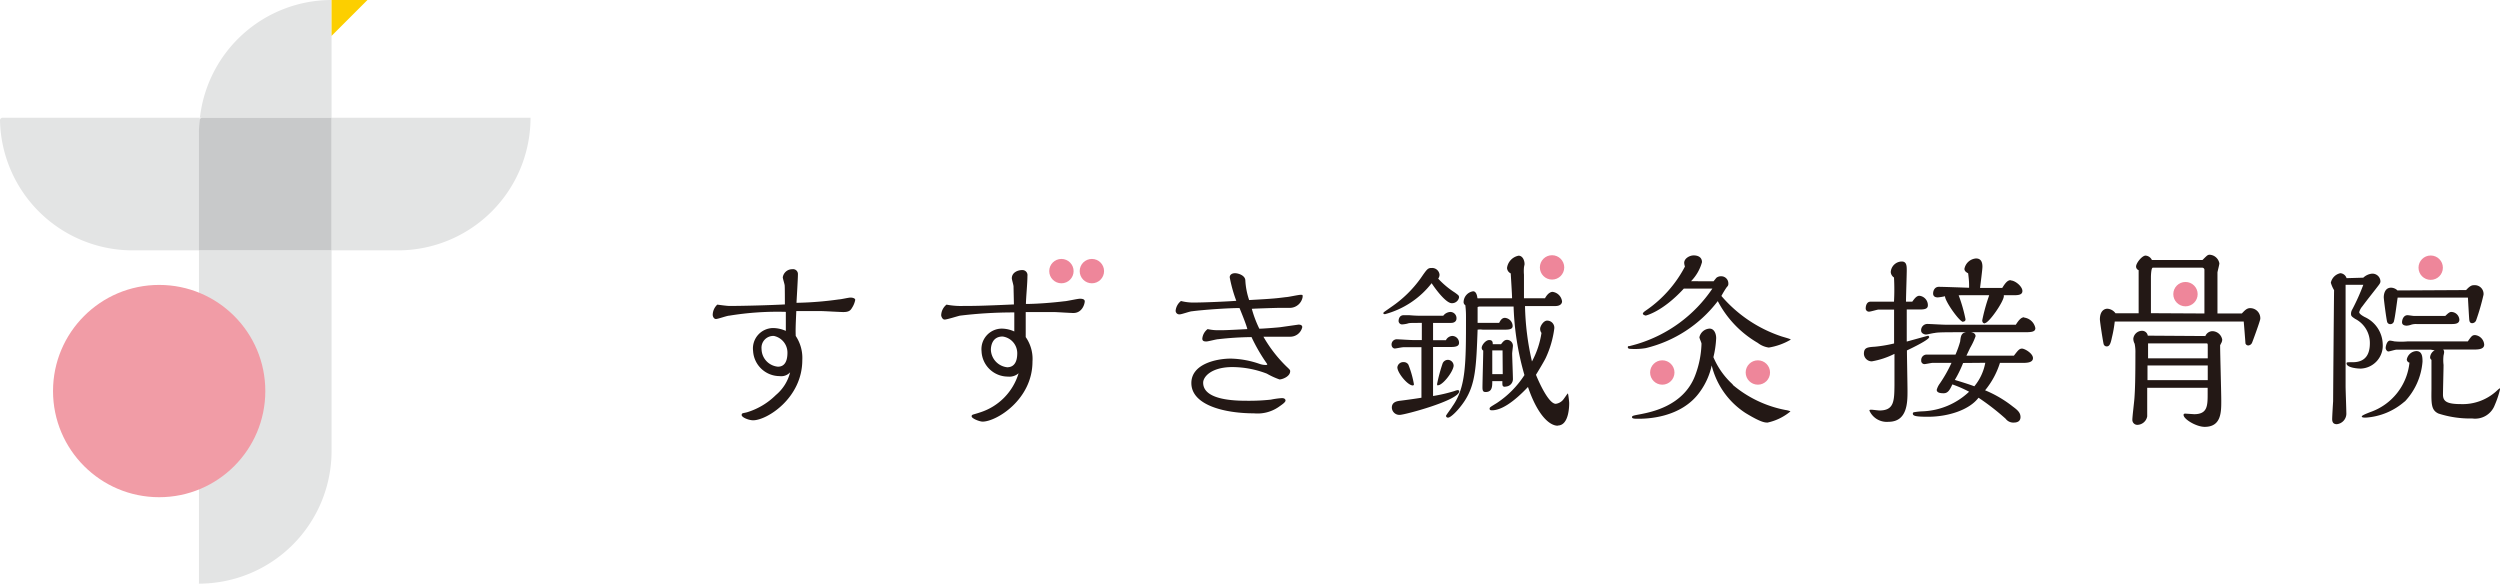 <svg xmlns="http://www.w3.org/2000/svg" viewBox="0 0 262.62 61.31"><defs><style>.cls-1{fill:#e3e4e4;}.cls-2{fill:#c8c9ca;}.cls-3{fill:#f19ca6;}.cls-4{fill:#fccf00;}.cls-5{fill:#231815;}.cls-6{fill:#ee869a;}</style></defs><g id="レイヤー_2" data-name="レイヤー 2"><g id="menu"><path class="cls-1" d="M21,12.37H.28a.27.27,0,0,0-.28.28A13.94,13.94,0,0,0,13.93,26.3h7V13.93A13.34,13.34,0,0,1,21,12.37Z"/><path class="cls-1" d="M34.83,12.37V26.3h7A13.93,13.93,0,0,0,55.73,12.37Z"/><path class="cls-1" d="M34.83,0A13.94,13.94,0,0,0,21,12.37H34.83Z"/><path class="cls-1" d="M20.9,61.31A13.94,13.94,0,0,0,34.83,47.37V26.3H20.9Z"/><path class="cls-2" d="M21.24,12.37a.26.26,0,0,0-.27.24,11.67,11.67,0,0,0-.07,1.32V26.3H34.83V12.37Z"/><circle class="cls-3" cx="16.72" cy="41.08" r="11.15"/><polygon class="cls-4" points="34.83 3.77 34.83 0 38.6 0 34.83 3.77"/><path class="cls-5" d="M235.5,32.93c.34-.36.54-.56.87-.56a1.06,1.06,0,0,1,1.07,1.11c0,.2-.83,2.46-.87,2.53a.47.47,0,0,1-.39.28.31.31,0,0,1-.3-.22c0-.09-.16-2.09-.18-2.29l-13.55,0a13.28,13.28,0,0,1-.3,1.68c-.15.75-.29.93-.55.93a.33.33,0,0,1-.32-.26c-.06-.21-.39-2.31-.39-2.59,0-.81.41-1.11.79-1.11a1.14,1.14,0,0,1,.85.48h2.43V28.38a.41.41,0,0,1-.27-.38c0-.37.63-1.15,1-1.15a.79.79,0,0,1,.66.46h5.32c.51-.51.55-.55.77-.55a1.1,1.1,0,0,1,1,.91c0,.14-.18.79-.2.95v4.31Zm-3.83,2.37a.81.81,0,0,1,.77-.51,1.07,1.07,0,0,1,1,.89.78.78,0,0,1-.12.39l-.1.2c0,.83.12,4.93.12,5.84,0,1.18,0,2.73-1.74,2.73-.89,0-2.22-.81-2.22-1.25,0-.14.12-.14.2-.14l.91.06c1.38,0,1.42-.85,1.42-2.1v-.67h-6.35c0,.34,0,2.81,0,3a1.08,1.08,0,0,1-1.05.89.52.52,0,0,1-.51-.55c0-.32.2-1.92.22-2.28.06-.87.1-1.88.1-4.69a4.31,4.31,0,0,0-.08-1,1.17,1.17,0,0,1-.14-.53.93.93,0,0,1,.91-.83.6.6,0,0,1,.61.51Zm.25,2.34c0-.18,0-1.07,0-1.27s0-.3-.12-.3h-6.15c0,.22,0,1.33,0,1.57Zm0,2.29,0-1.54h-6.33v1.54Zm-.35-7s0-4.28,0-4.61a.23.23,0,0,0-.22-.2h-5.2c-.18,0-.2.87-.2,1v3.78Z"/><path class="cls-5" d="M248.26,29.17a1.54,1.54,0,0,1,.89-.42.84.84,0,0,1,.91.78c0,.21-.06.27-.51.85s-.93,1.18-1.39,1.8a1.61,1.61,0,0,0-.33.61c0,.22.51.47.57.51a3.22,3.22,0,0,1,1.9,2.85A2.41,2.41,0,0,1,248,38.72c-.41,0-1.5-.11-1.5-.55,0-.12.06-.12.65-.12,1.37,0,1.8-.87,1.8-2a2.83,2.83,0,0,0-1.54-2.55c-.36-.24-.44-.3-.44-.53a.88.88,0,0,1,.14-.48,22,22,0,0,0,1.15-2.57h-1.86c0,.26,0,1.54,0,1.84v8.82c0,.42.08,2.46.08,2.91a1.12,1.12,0,0,1-1,1.07c-.26,0-.49-.1-.49-.53,0-.26.08-1.59.1-1.88,0-.68.08-10.23.1-11.67a3.26,3.26,0,0,1-.34-.78,1.29,1.29,0,0,1,1-1,.73.73,0,0,1,.65.52Zm4.35,13a6.88,6.88,0,0,1-4.09,1.7c-.16,0-.42,0-.42-.12s.54-.32.89-.46a6.17,6.17,0,0,0,4.12-5.2c-.1,0-.28-.14-.28-.33a1.08,1.08,0,0,1,1-.88c.63,0,.65.64.65,1.11A6.87,6.87,0,0,1,252.61,42.19Zm6.45-11.7c.46-.51.67-.51.83-.51a.92.92,0,0,1,1,1,24,24,0,0,1-.77,2.67.46.46,0,0,1-.42.32c-.25,0-.29-.2-.31-.38s-.12-1.94-.14-2.31h-7.38c-.06.33-.26,2-.38,2.43,0,.1-.11.36-.39.36a.33.33,0,0,1-.34-.26c-.08-.28-.35-2.32-.35-2.57s.08-1,.77-1a1,1,0,0,1,.67.29Zm-3.72,6.26c-1.92,0-3.36,0-3.56,0s-.75.19-.89.19-.28-.21-.28-.37.12-.77.46-.77a3.88,3.88,0,0,1,.45.08,7.57,7.57,0,0,0,1.43,0c1.3,0,4.77,0,6.29,0,.39-.56.47-.66.77-.66a1.08,1.08,0,0,1,.95,1c0,.52-.69.52-1.19.52l-3.12,0a.38.38,0,0,1,.1.29,1.8,1.8,0,0,1-.06.32,4.14,4.14,0,0,0,0,1c0,.45-.06,2.63-.06,3.12,0,.7.39,1,1.88,1a5.27,5.27,0,0,0,3.66-1.3c.12-.1.37-.36.45-.36s0,.08,0,.12a9.79,9.79,0,0,1-.55,1.64,2.2,2.2,0,0,1-2.36,1.41,10.8,10.8,0,0,1-3.56-.52c-.75-.35-.75-1-.73-2.51,0-2.65,0-3,0-3.13a.31.31,0,0,1-.14-.29.9.9,0,0,1,.48-.71Zm1.53-3.54c.29-.28.45-.42.63-.42a.86.86,0,0,1,.85.81c0,.42-.42.46-.81.46h-3.68a1.65,1.65,0,0,0-.63.09,1.59,1.59,0,0,1-.42.08c-.18,0-.48-.06-.48-.35s.16-.75.58-.75c.1,0,.57.08.69.08Z"/><circle class="cls-6" cx="255.34" cy="28.12" r="1.28"/><circle class="cls-6" cx="229.58" cy="30.9" r="1.28"/><path class="cls-5" d="M82.43,30c0-.14-.2-.73-.2-.87a1,1,0,0,1,1-.85.51.51,0,0,1,.59.53c0,.5-.13,2.59-.15,3a36.06,36.06,0,0,0,4.47-.36c.19,0,1-.19,1.2-.19s.5.06.5.25a2.34,2.34,0,0,1-.34.83c-.16.28-.34.44-.91.44-.35,0-2-.1-2.29-.1l-2.65,0c-.08,1.76-.08,2-.06,2.61a4.17,4.17,0,0,1,.69,2.53c0,4-3.72,6.33-5.16,6.33-.48,0-1.21-.31-1.21-.55s.18-.18.59-.3a7.3,7.3,0,0,0,3-1.8A4.51,4.51,0,0,0,83,39.11a1.26,1.26,0,0,1-1.1.4,2.8,2.8,0,0,1-2.79-2.65,2.14,2.14,0,0,1,2.11-2.4,3.4,3.4,0,0,1,1.33.3c0-.44,0-1.58,0-2a31.35,31.35,0,0,0-5.94.4c-.23,0-1.18.35-1.4.35s-.34-.26-.34-.45A1.51,1.51,0,0,1,75.35,32c.45.06,1.05.14,1.28.14,1.49,0,4.34-.08,5.82-.16C82.45,31.67,82.45,30.17,82.43,30ZM81.3,35.29A1.24,1.24,0,0,0,80,36.66a1.89,1.89,0,0,0,1.72,1.86c.85,0,1-.83,1-1.47A1.79,1.79,0,0,0,81.3,35.29Z"/><path class="cls-5" d="M106.47,30.09c0-.14-.18-.73-.18-.85,0-.61.61-.87,1.09-.87a.53.53,0,0,1,.55.61c0,.81-.14,2.14-.16,2.95,1.15,0,2.89-.14,4-.28.26,0,1.42-.27,1.68-.27.1,0,.5,0,.5.27s-.26,1.23-1.19,1.23c-.32,0-1.78-.1-2.08-.1s-2.59,0-2.93,0c0,.14,0,.75,0,1.11,0,.71,0,.93,0,1.52a4,4,0,0,1,.71,2.57c0,4-3.8,6.31-5.24,6.31-.32,0-1.15-.33-1.15-.55s.14-.16.89-.42A6.16,6.16,0,0,0,107,39.21a1.45,1.45,0,0,1-1.11.35,2.77,2.77,0,0,1-2.78-2.67,2.15,2.15,0,0,1,2.11-2.37,3.26,3.26,0,0,1,1.33.3c0-.85,0-1.86,0-2a46.44,46.44,0,0,0-5.72.34c-.26.06-1.36.41-1.6.41s-.36-.35-.36-.45A1.49,1.49,0,0,1,99.43,32a7.87,7.87,0,0,0,1.74.14c1,0,1.82,0,5.34-.16C106.51,31.83,106.47,30.23,106.47,30.09Zm-1.15,5.26c-1.19,0-1.23,1.19-1.23,1.39a1.92,1.92,0,0,0,1.71,1.84c.89,0,1.06-.82,1.06-1.47A1.77,1.77,0,0,0,105.32,35.35Z"/><path class="cls-5" d="M130.21,32.36c-1.19,0-3.8.18-5,.34-.2,0-1.07.32-1.27.32a.38.38,0,0,1-.44-.4,1.47,1.47,0,0,1,.56-1,5.32,5.32,0,0,0,1.5.16c.85,0,3.31-.1,4.31-.18a14.51,14.51,0,0,1-.69-2.47c0-.26.22-.43.56-.43s1.06.23,1.08.75a7.63,7.63,0,0,0,.4,2.07c2.73-.15,2.91-.19,3.88-.31.23,0,1.28-.24,1.52-.24s.22,0,.22.22a1.37,1.37,0,0,1-1.29,1.15l-1.05,0c-.47,0-2.61.07-3,.1a11.83,11.83,0,0,0,.79,2.09c.34,0,1.9-.12,2.21-.16l1.9-.27c.1,0,.4,0,.4.27a1.29,1.29,0,0,1-1.29,1l-.85,0-1.94,0a14.22,14.22,0,0,0,2.4,3.11c.37.35.41.39.41.51,0,.58-.85.87-1.12.87a8,8,0,0,1-1.33-.61,10.19,10.19,0,0,0-3.62-.69c-2.18,0-3.07,1-3.07,1.64,0,1.9,3.56,1.9,4.71,1.9a21.18,21.18,0,0,0,2.41-.12,8.41,8.41,0,0,1,1.15-.16c.18,0,.38.06.38.26s-.5.51-.75.69a3.9,3.9,0,0,1-2.56.65c-3.12,0-6.58-.87-6.58-3.18,0-2,2.61-2.57,4.15-2.57a9.83,9.83,0,0,1,3,.55,2,2,0,0,0,.65.12c.12,0,.14,0,.18-.08a18.29,18.29,0,0,1-1.66-2.85,33.83,33.83,0,0,0-3.48.22c-.2,0-1.07.24-1.25.24s-.44,0-.44-.3a1.42,1.42,0,0,1,.56-1,5,5,0,0,0,1.17.12c.53,0,.77,0,3-.12C130.92,34.09,130.39,32.8,130.21,32.36Z"/><circle class="cls-6" cx="111.5" cy="28.48" r="1.28"/><circle class="cls-6" cx="114.7" cy="28.48" r="1.28"/><path class="cls-5" d="M152.5,31.85c-.51,0-1.44-1.09-2.11-2.1A9.22,9.22,0,0,1,145.5,33c-.08,0-.18,0-.18-.1s.08-.12.85-.67a12.24,12.24,0,0,0,3.07-3c.69-1,.75-1.08,1.17-1.08a.78.78,0,0,1,.81.71.7.7,0,0,1-.14.41,8.76,8.76,0,0,0,1.76,1.47c.39.29.43.31.43.51A.75.75,0,0,1,152.5,31.85Zm-5.44,11.73a.79.79,0,0,1-.85-.76c0-.63.61-.69.93-.73.5-.06,1.72-.23,2.18-.31,0-.12,0-.68,0-.82V36.47h-.74c-.37,0-.77,0-1.06,0s-.85.14-1,.14-.34-.14-.34-.43a.55.55,0,0,1,.52-.54c.23,0,1.4.08,1.66.08h1V33.92c-1.15,0-1.29,0-1.47.06s-.51.1-.63.1a.37.37,0,0,1-.34-.39s0-.58.54-.58l.57,0a14.06,14.06,0,0,0,1.44.06l2.14,0a1,1,0,0,1,.73-.4.65.65,0,0,1,.66.7c0,.23-.18.45-.56.45h-1.9v1.82h1.35a.79.79,0,0,1,.67-.45.72.72,0,0,1,.71.73c0,.34-.33.43-.83.43h-1.9V41.6a16.49,16.49,0,0,0,2.24-.52,1.69,1.69,0,0,1,.34-.1s.17,0,.17.12C153.29,42.05,147.56,43.58,147.06,43.58Zm1.35-3.09c-.54,0-1.62-1.33-1.62-1.9a.62.62,0,0,1,.67-.55.55.55,0,0,1,.49.27,10.3,10.3,0,0,1,.58,2.06S148.53,40.49,148.41,40.49Zm2.65,0c-.06,0-.1-.06-.1-.14a17.31,17.31,0,0,1,.59-2.19.61.61,0,0,1,.56-.36.62.62,0,0,1,.59.65C152.6,39.14,151.53,40.47,151.06,40.47Zm12.58,4.23c-.87,0-2.12-1.1-3.13-4.07-1.56,1.66-2.85,2.45-3.77,2.45-.1,0-.26,0-.26-.16s.08-.18.77-.61a10,10,0,0,0,2.89-2.93A29,29,0,0,1,159,32.2h-3.52a.5.5,0,0,0-.26.06c0,.46,0,1.19,0,1.66l.36,0h1.9c.12-.22.27-.53.61-.53a.88.88,0,0,1,.81.85c0,.31-.28.39-.79.39h-2.35a2,2,0,0,0-.54,0c-.14,3.9-.22,5.72-1.36,7.48-.66,1-1.47,1.76-1.74,1.76a.2.2,0,0,1-.22-.18c0-.08.57-.81.67-1C154,40.69,154,38.22,154,33.27a9.53,9.53,0,0,0-.07-1.21.38.38,0,0,1-.18-.37,1.17,1.17,0,0,1,1-1.09c.29,0,.41.36.45.73a1.08,1.08,0,0,0,.3,0h3.34c0-.38-.12-2.2-.14-2.61a.67.67,0,0,1-.39-.57,1.51,1.51,0,0,1,1.22-1.29c.38,0,.62.43.62.89,0,.06-.06.28-.06.34a4.42,4.42,0,0,0,0,.77v2.47h2.21c.32-.59.66-.67.79-.67a1.15,1.15,0,0,1,1,1c0,.25-.21.49-.71.49H160.2a28.06,28.06,0,0,0,.73,5.82,9.2,9.2,0,0,0,1-3,.67.67,0,0,1-.14-.45c0-.24.34-.84.73-.84a.75.75,0,0,1,.75.87,10.46,10.46,0,0,1-.87,3c-.12.28-.77,1.37-1.05,1.82.26.65,1.31,3.05,2.08,3.05a1.21,1.21,0,0,0,.75-.4c.1-.1.48-.69.52-.69s.14.85.14,1S164.87,44.7,163.64,44.7Zm-5.52-4.09c-.32,0-.3-.14-.3-.59h-1.06c0,.55,0,1.14-.7,1.14-.22,0-.33-.08-.33-.47,0-.56.08-3.27.08-3.88a.34.34,0,0,1-.16-.3c0-.27.41-.81.79-.81s.37.28.37.44h.87c.22-.28.36-.46.64-.46a.63.63,0,0,1,.61.62c0,.11-.08.69-.08.83,0,.37.08,2.25.08,2.69A.79.79,0,0,1,158.12,40.61Zm-.28-3.82h-1.08c0,.32,0,.63,0,.87V39.3h1.1Z"/><path class="cls-5" d="M180,29.55c.06-.06.27-.34.33-.39a.81.81,0,0,1,.48-.14.75.75,0,0,1,.75.75c0,.16,0,.22-.18.41a9.43,9.43,0,0,0-.55.91,14.2,14.2,0,0,0,6.35,4.26c.71.21.93.27.93.33a6.63,6.63,0,0,1-2.3.83,2.42,2.42,0,0,1-1.16-.49,10.92,10.92,0,0,1-4.2-4.39,13.49,13.49,0,0,1-7.57,4.94,7,7,0,0,1-1.55.08c-.08,0-.33,0-.33-.16s.08-.12.15-.13.7-.18.82-.22a14.63,14.63,0,0,0,7.91-5.82h-3c-2.25,2.45-4,2.83-4,2.83s-.3-.06-.3-.2.32-.33.37-.37A12.68,12.68,0,0,0,177,28a1.56,1.56,0,0,1-.08-.38c0-.47.56-.79,1-.79s.87.18.87.71a4.59,4.59,0,0,1-1.15,2Zm2,10.86a12.12,12.12,0,0,0,5.62,2.67c.06,0,.46.1.46.14a5.61,5.61,0,0,1-2.4,1.17c-.27,0-.67,0-2.31-1a8.33,8.33,0,0,1-3.56-5,7.32,7.32,0,0,1-1.21,2.73c-2,2.87-5.81,2.87-6.53,2.87-.31,0-.63,0-.63-.16s.1-.17.95-.33c1.07-.22,4.43-.85,5.66-4a10.14,10.14,0,0,0,.69-3.4c0-.1-.22-.56-.22-.67a1.15,1.15,0,0,1,1.07-.91c.48,0,.69.53.69,1a10.16,10.16,0,0,1-.29,2A8.12,8.12,0,0,0,182.05,40.41Z"/><circle class="cls-6" cx="174.62" cy="39.13" r="1.28"/><circle class="cls-6" cx="184.66" cy="39.13" r="1.28"/><circle class="cls-6" cx="163.04" cy="28.09" r="1.28"/><path class="cls-5" d="M200.3,35.88c.24-.06,2.2-.61,2.24-.61s.12.08.12.14c0,.27-1.74,1.12-2.34,1.4,0,.61.06,3.58.06,4.25,0,1.19,0,3.25-2,3.25a2,2,0,0,1-2-1.17c0-.1.09-.1.21-.1s.71.08.85.08c1.53,0,1.55-1,1.57-2.63l0-3.32a8.49,8.49,0,0,1-2.38.79.83.83,0,0,1-.83-.79c0-.66.36-.7,1.17-.75a14.72,14.72,0,0,0,2-.34l0-3.56h-1.63c-.13,0-.83.22-1,.22a.34.34,0,0,1-.35-.38s0-.67.51-.67l.71,0,1.75,0a23.15,23.15,0,0,0,0-2.54.74.74,0,0,1-.34-.57,1.18,1.18,0,0,1,1.15-1.11c.51,0,.53.44.53.93s-.08,2.77-.08,3.29l.66,0c.23-.32.45-.62.75-.62a1,1,0,0,1,.89,1c0,.34-.28.44-.79.44H200.3Zm6.27,1.48,3.09,0,1.9,0c.43-.56.57-.74.85-.74s1.15.5,1.15,1-.72.5-1.09.5l-2.38,0A8.54,8.54,0,0,1,208.53,41a12.21,12.21,0,0,1,2.89,1.69c.47.35.83.63.83,1.12s-.41.58-.69.58a1,1,0,0,1-.87-.4,25,25,0,0,0-2.85-2.21c-1,1.32-3.26,2-5.3,2-1.35,0-1.6-.1-1.6-.33a.14.14,0,0,1,.09-.14,6.35,6.35,0,0,1,.93-.1,7.52,7.52,0,0,0,4.89-2.06,12.55,12.55,0,0,0-1.76-.77c-.26.57-.46.93-.91.93-.2,0-.73,0-.73-.36a2,2,0,0,1,.33-.67A14.24,14.24,0,0,0,205,38.12c-.3,0-1.7,0-2,0-.12,0-.71.13-.85.13a.35.35,0,0,1-.33-.39.57.57,0,0,1,.53-.61l.48,0c.67,0,1.91,0,2.59,0a10.3,10.3,0,0,0,.49-1.37c.08-.65.12-1,.89-1,.36,0,.73.1.73.44a7,7,0,0,1-.57,1.22Zm6.06-4a1.38,1.38,0,0,1,1.18,1.11c0,.43-.49.43-1.32.43l-6.49,0c-1.56,0-2.43,0-2.77.08-.14,0-.77.16-.91.16s-.51-.1-.51-.42a.66.66,0,0,1,.65-.69c.26,0,1.56.08,1.86.08,1.07,0,6.25,0,7.44,0C212.05,33.65,212.31,33.33,212.63,33.33Zm-1.41-3.9c.46,0,1.23.62,1.23,1.11s-.65.44-1.11.44l-3.6,0c-1.74,0-3.14,0-3.3.07s-.76.16-.89.16c-.28,0-.48-.12-.48-.41s.16-.7.6-.7,2.67.08,3.18.1c0-.53,0-.73-.1-1.52-.14-.08-.39-.2-.39-.47a1.34,1.34,0,0,1,1.22-1.09c.52,0,.67.39.67.87,0,.3-.21,1.88-.25,2.23l2.33,0C210.65,29.73,210.89,29.43,211.22,29.43Zm-5,4.35c-.38,0-1.9-2.16-1.9-2.68a.67.67,0,0,1,.73-.57.78.78,0,0,1,.73.53,16.16,16.16,0,0,1,.69,2.43C206.49,33.66,206.4,33.78,206.24,33.78Zm0,4.32a11.83,11.83,0,0,1-.87,1.78c1.28.39,1.68.53,2.05.67a5.39,5.39,0,0,0,1.15-2.47Zm2.29-4.16c-.24,0-.28-.2-.28-.32a19.08,19.08,0,0,1,.69-2.51.82.82,0,0,1,.83-.63c.35,0,.75.22.75.59C210.5,31.67,208.93,33.94,208.51,33.94Z"/></g></g></svg>